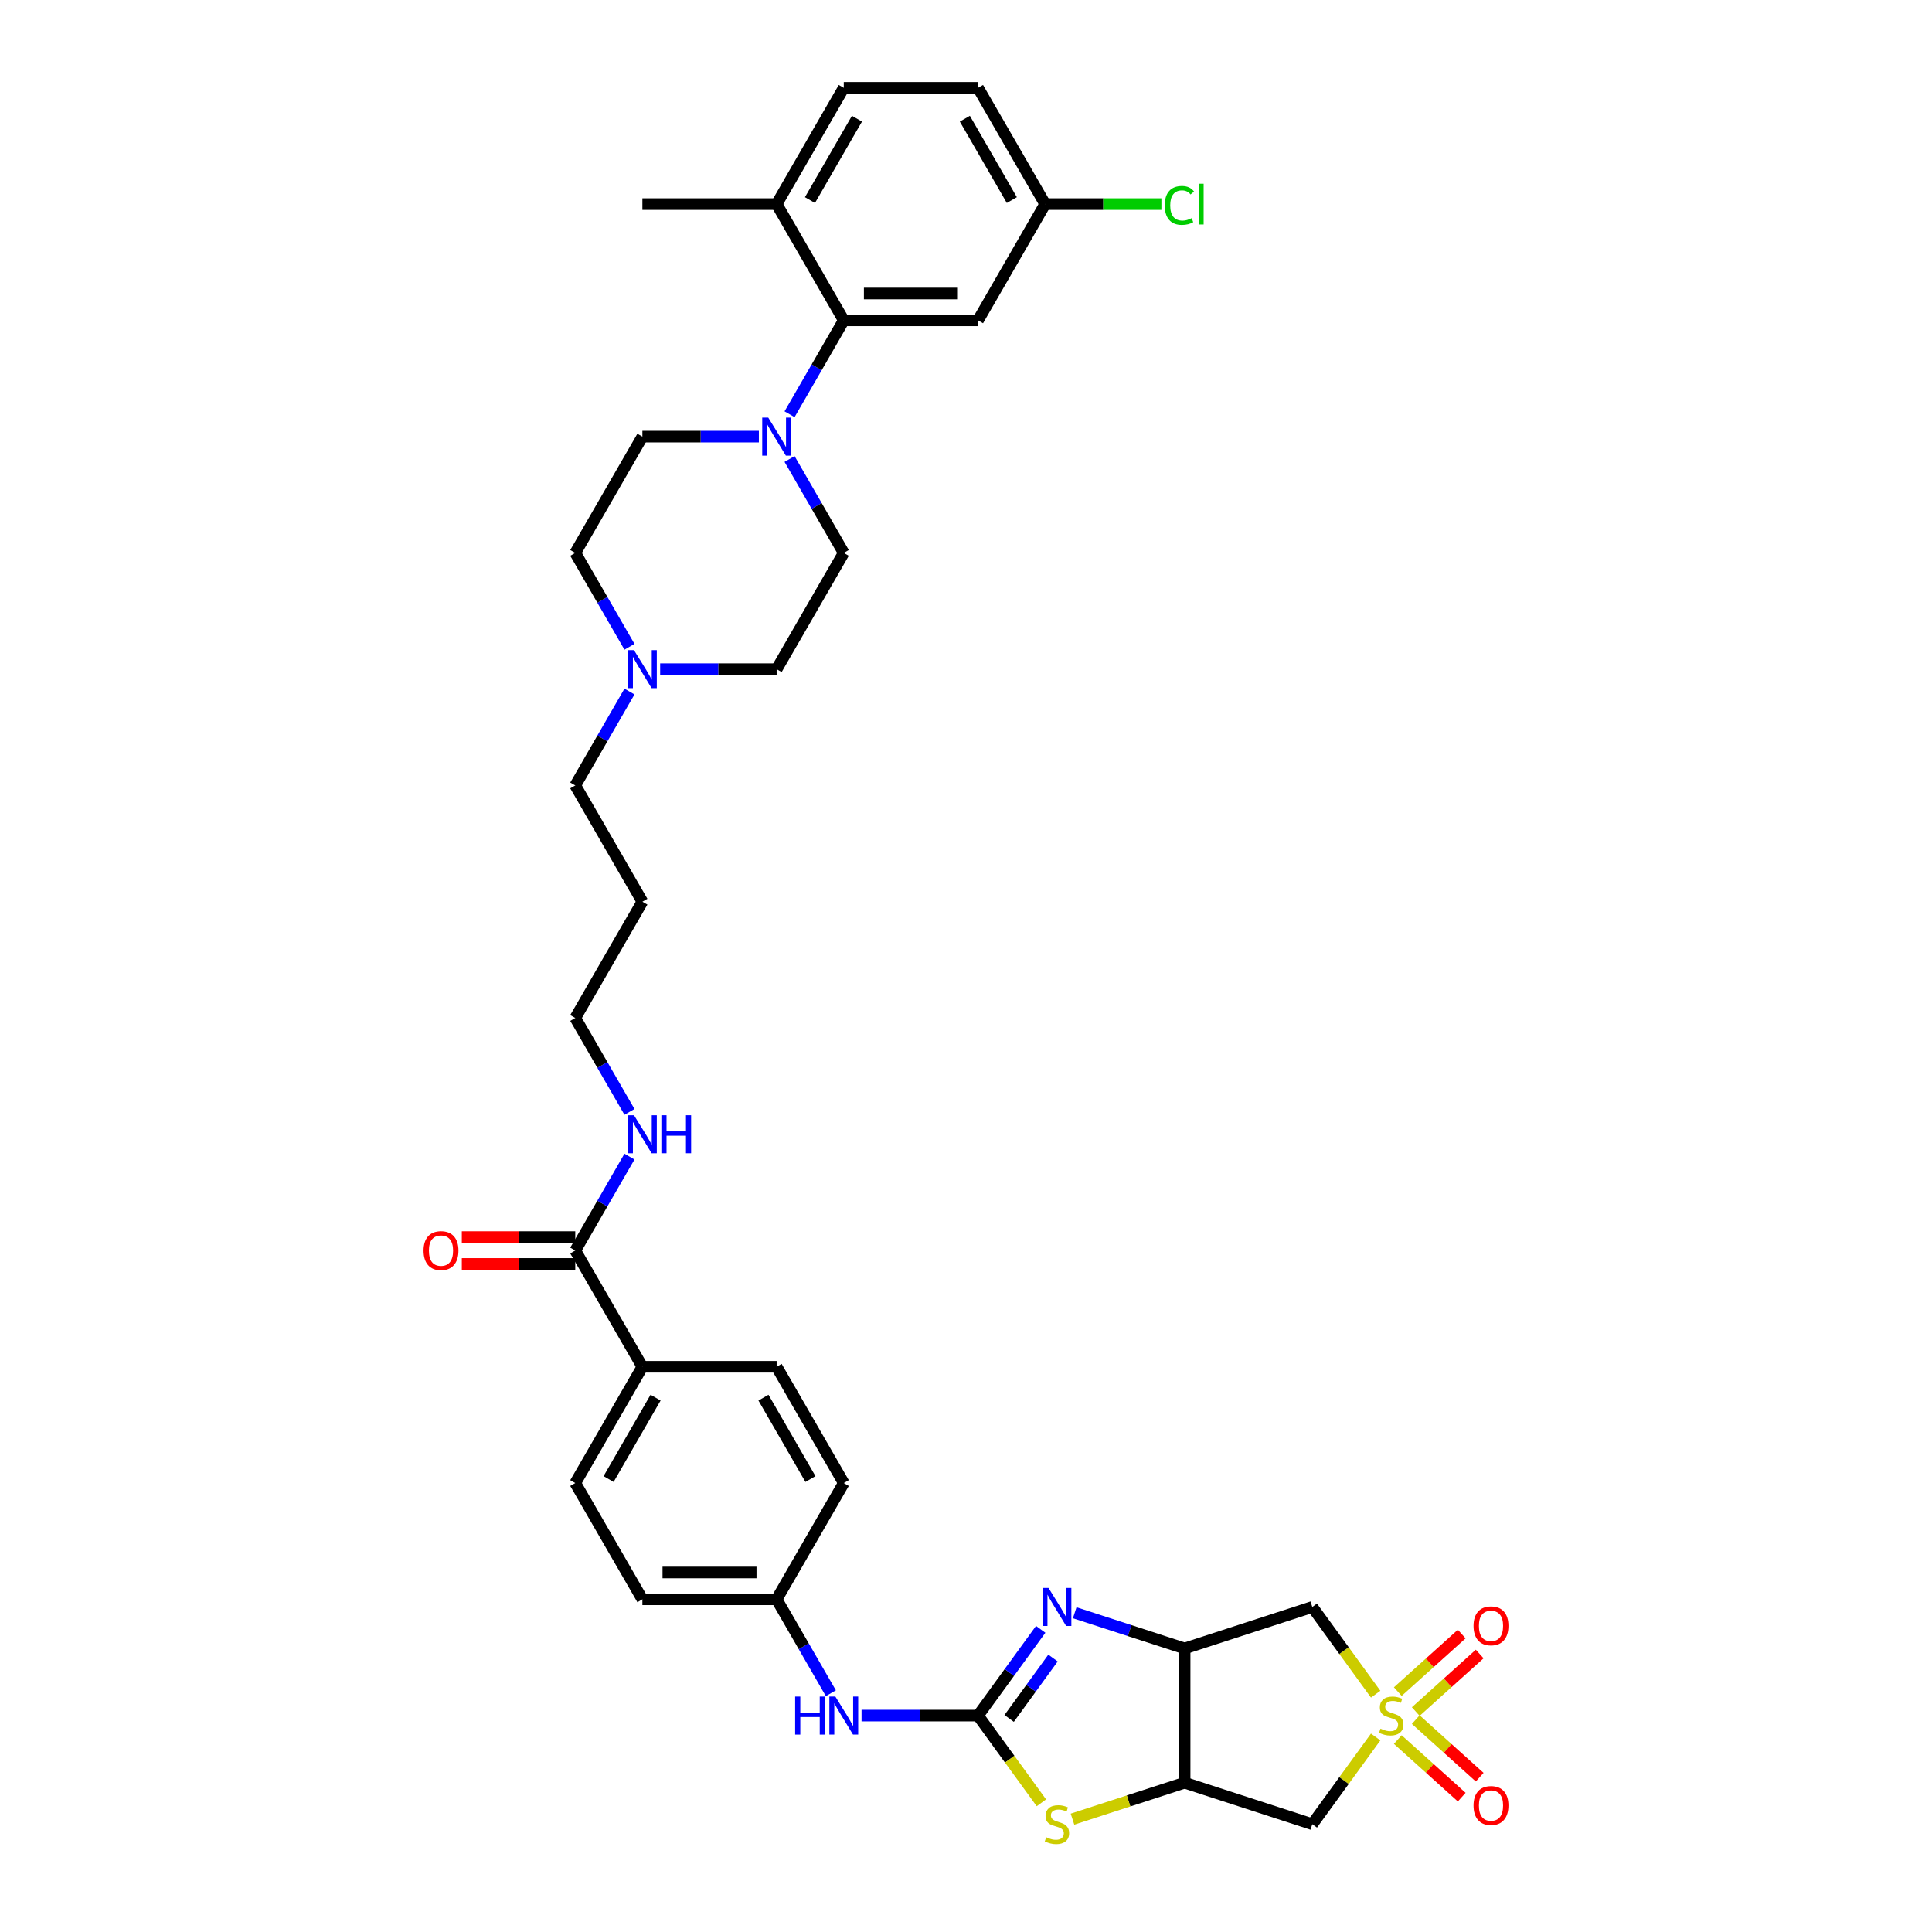 <?xml version='1.0' encoding='iso-8859-1'?>
<svg version='1.1' baseProfile='full'
              xmlns='http://www.w3.org/2000/svg'
                      xmlns:rdkit='http://www.rdkit.org/xml'
                      xmlns:xlink='http://www.w3.org/1999/xlink'
                  xml:space='preserve'
width='1000px' height='1000px' viewBox='0 0 1000 1000'>
<!-- END OF HEADER -->
<rect style='opacity:1.0;fill:#FFFFFF;stroke:none' width='1000' height='1000' x='0' y='0'> </rect>
<path class='bond-5' d='M 712.049,876.91 L 695.65,854.338' style='fill:none;fill-rule:evenodd;stroke:#CCCC00;stroke-width:6px;stroke-linecap:butt;stroke-linejoin:miter;stroke-opacity:1' />
<path class='bond-5' d='M 695.65,854.338 L 679.25,831.767' style='fill:none;fill-rule:evenodd;stroke:#000000;stroke-width:6px;stroke-linecap:butt;stroke-linejoin:miter;stroke-opacity:1' />
<path class='bond-6' d='M 712.049,899.062 L 695.65,921.633' style='fill:none;fill-rule:evenodd;stroke:#CCCC00;stroke-width:6px;stroke-linecap:butt;stroke-linejoin:miter;stroke-opacity:1' />
<path class='bond-6' d='M 695.65,921.633 L 679.25,944.205' style='fill:none;fill-rule:evenodd;stroke:#000000;stroke-width:6px;stroke-linecap:butt;stroke-linejoin:miter;stroke-opacity:1' />
<path class='bond-11' d='M 732.793,885.905 L 749.34,871.005' style='fill:none;fill-rule:evenodd;stroke:#CCCC00;stroke-width:6px;stroke-linecap:butt;stroke-linejoin:miter;stroke-opacity:1' />
<path class='bond-11' d='M 749.34,871.005 L 765.887,856.106' style='fill:none;fill-rule:evenodd;stroke:#FF0000;stroke-width:6px;stroke-linecap:butt;stroke-linejoin:miter;stroke-opacity:1' />
<path class='bond-11' d='M 723.493,875.576 L 740.041,860.677' style='fill:none;fill-rule:evenodd;stroke:#CCCC00;stroke-width:6px;stroke-linecap:butt;stroke-linejoin:miter;stroke-opacity:1' />
<path class='bond-11' d='M 740.041,860.677 L 756.588,845.778' style='fill:none;fill-rule:evenodd;stroke:#FF0000;stroke-width:6px;stroke-linecap:butt;stroke-linejoin:miter;stroke-opacity:1' />
<path class='bond-12' d='M 723.493,900.396 L 740.041,915.295' style='fill:none;fill-rule:evenodd;stroke:#CCCC00;stroke-width:6px;stroke-linecap:butt;stroke-linejoin:miter;stroke-opacity:1' />
<path class='bond-12' d='M 740.041,915.295 L 756.588,930.194' style='fill:none;fill-rule:evenodd;stroke:#FF0000;stroke-width:6px;stroke-linecap:butt;stroke-linejoin:miter;stroke-opacity:1' />
<path class='bond-12' d='M 732.793,890.067 L 749.34,904.967' style='fill:none;fill-rule:evenodd;stroke:#CCCC00;stroke-width:6px;stroke-linecap:butt;stroke-linejoin:miter;stroke-opacity:1' />
<path class='bond-12' d='M 749.34,904.967 L 765.887,919.866' style='fill:none;fill-rule:evenodd;stroke:#FF0000;stroke-width:6px;stroke-linecap:butt;stroke-linejoin:miter;stroke-opacity:1' />
<path class='bond-0' d='M 506.225,887.986 L 522.625,910.558' style='fill:none;fill-rule:evenodd;stroke:#000000;stroke-width:6px;stroke-linecap:butt;stroke-linejoin:miter;stroke-opacity:1' />
<path class='bond-0' d='M 522.625,910.558 L 539.024,933.129' style='fill:none;fill-rule:evenodd;stroke:#CCCC00;stroke-width:6px;stroke-linecap:butt;stroke-linejoin:miter;stroke-opacity:1' />
<path class='bond-10' d='M 506.225,887.986 L 476.08,887.986' style='fill:none;fill-rule:evenodd;stroke:#000000;stroke-width:6px;stroke-linecap:butt;stroke-linejoin:miter;stroke-opacity:1' />
<path class='bond-10' d='M 476.08,887.986 L 445.935,887.986' style='fill:none;fill-rule:evenodd;stroke:#0000FF;stroke-width:6px;stroke-linecap:butt;stroke-linejoin:miter;stroke-opacity:1' />
<path class='bond-37' d='M 506.225,887.986 L 522.443,865.665' style='fill:none;fill-rule:evenodd;stroke:#000000;stroke-width:6px;stroke-linecap:butt;stroke-linejoin:miter;stroke-opacity:1' />
<path class='bond-37' d='M 522.443,865.665 L 538.66,843.344' style='fill:none;fill-rule:evenodd;stroke:#0000FF;stroke-width:6px;stroke-linecap:butt;stroke-linejoin:miter;stroke-opacity:1' />
<path class='bond-37' d='M 522.334,889.459 L 533.686,873.834' style='fill:none;fill-rule:evenodd;stroke:#000000;stroke-width:6px;stroke-linecap:butt;stroke-linejoin:miter;stroke-opacity:1' />
<path class='bond-37' d='M 533.686,873.834 L 545.038,858.209' style='fill:none;fill-rule:evenodd;stroke:#0000FF;stroke-width:6px;stroke-linecap:butt;stroke-linejoin:miter;stroke-opacity:1' />
<path class='bond-1' d='M 556.272,834.756 L 584.716,843.998' style='fill:none;fill-rule:evenodd;stroke:#0000FF;stroke-width:6px;stroke-linecap:butt;stroke-linejoin:miter;stroke-opacity:1' />
<path class='bond-1' d='M 584.716,843.998 L 613.161,853.241' style='fill:none;fill-rule:evenodd;stroke:#000000;stroke-width:6px;stroke-linecap:butt;stroke-linejoin:miter;stroke-opacity:1' />
<path class='bond-2' d='M 613.161,853.241 L 679.25,831.767' style='fill:none;fill-rule:evenodd;stroke:#000000;stroke-width:6px;stroke-linecap:butt;stroke-linejoin:miter;stroke-opacity:1' />
<path class='bond-36' d='M 613.161,853.241 L 613.161,922.731' style='fill:none;fill-rule:evenodd;stroke:#000000;stroke-width:6px;stroke-linecap:butt;stroke-linejoin:miter;stroke-opacity:1' />
<path class='bond-3' d='M 613.161,922.731 L 679.25,944.205' style='fill:none;fill-rule:evenodd;stroke:#000000;stroke-width:6px;stroke-linecap:butt;stroke-linejoin:miter;stroke-opacity:1' />
<path class='bond-4' d='M 613.161,922.731 L 584.139,932.161' style='fill:none;fill-rule:evenodd;stroke:#000000;stroke-width:6px;stroke-linecap:butt;stroke-linejoin:miter;stroke-opacity:1' />
<path class='bond-4' d='M 584.139,932.161 L 555.118,941.591' style='fill:none;fill-rule:evenodd;stroke:#CCCC00;stroke-width:6px;stroke-linecap:butt;stroke-linejoin:miter;stroke-opacity:1' />
<path class='bond-7' d='M 392.789,225.997 L 362.643,225.997' style='fill:none;fill-rule:evenodd;stroke:#0000FF;stroke-width:6px;stroke-linecap:butt;stroke-linejoin:miter;stroke-opacity:1' />
<path class='bond-7' d='M 362.643,225.997 L 332.498,225.997' style='fill:none;fill-rule:evenodd;stroke:#000000;stroke-width:6px;stroke-linecap:butt;stroke-linejoin:miter;stroke-opacity:1' />
<path class='bond-8' d='M 408.673,214.42 L 422.704,190.118' style='fill:none;fill-rule:evenodd;stroke:#0000FF;stroke-width:6px;stroke-linecap:butt;stroke-linejoin:miter;stroke-opacity:1' />
<path class='bond-8' d='M 422.704,190.118 L 436.735,165.816' style='fill:none;fill-rule:evenodd;stroke:#000000;stroke-width:6px;stroke-linecap:butt;stroke-linejoin:miter;stroke-opacity:1' />
<path class='bond-39' d='M 408.673,237.574 L 422.704,261.876' style='fill:none;fill-rule:evenodd;stroke:#0000FF;stroke-width:6px;stroke-linecap:butt;stroke-linejoin:miter;stroke-opacity:1' />
<path class='bond-39' d='M 422.704,261.876 L 436.735,286.178' style='fill:none;fill-rule:evenodd;stroke:#000000;stroke-width:6px;stroke-linecap:butt;stroke-linejoin:miter;stroke-opacity:1' />
<path class='bond-13' d='M 436.735,165.816 L 506.225,165.816' style='fill:none;fill-rule:evenodd;stroke:#000000;stroke-width:6px;stroke-linecap:butt;stroke-linejoin:miter;stroke-opacity:1' />
<path class='bond-13' d='M 447.158,151.918 L 495.802,151.918' style='fill:none;fill-rule:evenodd;stroke:#000000;stroke-width:6px;stroke-linecap:butt;stroke-linejoin:miter;stroke-opacity:1' />
<path class='bond-16' d='M 436.735,165.816 L 401.989,105.635' style='fill:none;fill-rule:evenodd;stroke:#000000;stroke-width:6px;stroke-linecap:butt;stroke-linejoin:miter;stroke-opacity:1' />
<path class='bond-9' d='M 297.753,647.263 L 332.498,707.444' style='fill:none;fill-rule:evenodd;stroke:#000000;stroke-width:6px;stroke-linecap:butt;stroke-linejoin:miter;stroke-opacity:1' />
<path class='bond-19' d='M 297.753,640.314 L 268.393,640.314' style='fill:none;fill-rule:evenodd;stroke:#000000;stroke-width:6px;stroke-linecap:butt;stroke-linejoin:miter;stroke-opacity:1' />
<path class='bond-19' d='M 268.393,640.314 L 239.033,640.314' style='fill:none;fill-rule:evenodd;stroke:#FF0000;stroke-width:6px;stroke-linecap:butt;stroke-linejoin:miter;stroke-opacity:1' />
<path class='bond-19' d='M 297.753,654.212 L 268.393,654.212' style='fill:none;fill-rule:evenodd;stroke:#000000;stroke-width:6px;stroke-linecap:butt;stroke-linejoin:miter;stroke-opacity:1' />
<path class='bond-19' d='M 268.393,654.212 L 239.033,654.212' style='fill:none;fill-rule:evenodd;stroke:#FF0000;stroke-width:6px;stroke-linecap:butt;stroke-linejoin:miter;stroke-opacity:1' />
<path class='bond-20' d='M 297.753,647.263 L 311.784,622.961' style='fill:none;fill-rule:evenodd;stroke:#000000;stroke-width:6px;stroke-linecap:butt;stroke-linejoin:miter;stroke-opacity:1' />
<path class='bond-20' d='M 311.784,622.961 L 325.814,598.659' style='fill:none;fill-rule:evenodd;stroke:#0000FF;stroke-width:6px;stroke-linecap:butt;stroke-linejoin:miter;stroke-opacity:1' />
<path class='bond-27' d='M 430.05,876.409 L 416.02,852.107' style='fill:none;fill-rule:evenodd;stroke:#0000FF;stroke-width:6px;stroke-linecap:butt;stroke-linejoin:miter;stroke-opacity:1' />
<path class='bond-27' d='M 416.02,852.107 L 401.989,827.805' style='fill:none;fill-rule:evenodd;stroke:#000000;stroke-width:6px;stroke-linecap:butt;stroke-linejoin:miter;stroke-opacity:1' />
<path class='bond-24' d='M 506.225,165.816 L 540.971,105.635' style='fill:none;fill-rule:evenodd;stroke:#000000;stroke-width:6px;stroke-linecap:butt;stroke-linejoin:miter;stroke-opacity:1' />
<path class='bond-14' d='M 325.814,357.936 L 311.784,382.238' style='fill:none;fill-rule:evenodd;stroke:#0000FF;stroke-width:6px;stroke-linecap:butt;stroke-linejoin:miter;stroke-opacity:1' />
<path class='bond-14' d='M 311.784,382.238 L 297.753,406.539' style='fill:none;fill-rule:evenodd;stroke:#000000;stroke-width:6px;stroke-linecap:butt;stroke-linejoin:miter;stroke-opacity:1' />
<path class='bond-25' d='M 341.699,346.359 L 371.844,346.359' style='fill:none;fill-rule:evenodd;stroke:#0000FF;stroke-width:6px;stroke-linecap:butt;stroke-linejoin:miter;stroke-opacity:1' />
<path class='bond-25' d='M 371.844,346.359 L 401.989,346.359' style='fill:none;fill-rule:evenodd;stroke:#000000;stroke-width:6px;stroke-linecap:butt;stroke-linejoin:miter;stroke-opacity:1' />
<path class='bond-26' d='M 325.814,334.781 L 311.784,310.48' style='fill:none;fill-rule:evenodd;stroke:#0000FF;stroke-width:6px;stroke-linecap:butt;stroke-linejoin:miter;stroke-opacity:1' />
<path class='bond-26' d='M 311.784,310.48 L 297.753,286.178' style='fill:none;fill-rule:evenodd;stroke:#000000;stroke-width:6px;stroke-linecap:butt;stroke-linejoin:miter;stroke-opacity:1' />
<path class='bond-15' d='M 332.498,707.444 L 297.753,767.624' style='fill:none;fill-rule:evenodd;stroke:#000000;stroke-width:6px;stroke-linecap:butt;stroke-linejoin:miter;stroke-opacity:1' />
<path class='bond-15' d='M 339.323,723.42 L 315.001,765.546' style='fill:none;fill-rule:evenodd;stroke:#000000;stroke-width:6px;stroke-linecap:butt;stroke-linejoin:miter;stroke-opacity:1' />
<path class='bond-38' d='M 332.498,707.444 L 401.989,707.444' style='fill:none;fill-rule:evenodd;stroke:#000000;stroke-width:6px;stroke-linecap:butt;stroke-linejoin:miter;stroke-opacity:1' />
<path class='bond-23' d='M 401.989,105.635 L 436.735,45.455' style='fill:none;fill-rule:evenodd;stroke:#000000;stroke-width:6px;stroke-linecap:butt;stroke-linejoin:miter;stroke-opacity:1' />
<path class='bond-23' d='M 419.237,103.557 L 443.559,61.431' style='fill:none;fill-rule:evenodd;stroke:#000000;stroke-width:6px;stroke-linecap:butt;stroke-linejoin:miter;stroke-opacity:1' />
<path class='bond-35' d='M 401.989,105.635 L 332.498,105.635' style='fill:none;fill-rule:evenodd;stroke:#000000;stroke-width:6px;stroke-linecap:butt;stroke-linejoin:miter;stroke-opacity:1' />
<path class='bond-17' d='M 332.498,225.997 L 297.753,286.178' style='fill:none;fill-rule:evenodd;stroke:#000000;stroke-width:6px;stroke-linecap:butt;stroke-linejoin:miter;stroke-opacity:1' />
<path class='bond-18' d='M 436.735,286.178 L 401.989,346.359' style='fill:none;fill-rule:evenodd;stroke:#000000;stroke-width:6px;stroke-linecap:butt;stroke-linejoin:miter;stroke-opacity:1' />
<path class='bond-34' d='M 325.814,575.505 L 311.784,551.203' style='fill:none;fill-rule:evenodd;stroke:#0000FF;stroke-width:6px;stroke-linecap:butt;stroke-linejoin:miter;stroke-opacity:1' />
<path class='bond-34' d='M 311.784,551.203 L 297.753,526.901' style='fill:none;fill-rule:evenodd;stroke:#000000;stroke-width:6px;stroke-linecap:butt;stroke-linejoin:miter;stroke-opacity:1' />
<path class='bond-21' d='M 401.989,707.444 L 436.735,767.624' style='fill:none;fill-rule:evenodd;stroke:#000000;stroke-width:6px;stroke-linecap:butt;stroke-linejoin:miter;stroke-opacity:1' />
<path class='bond-21' d='M 395.165,723.42 L 419.487,765.546' style='fill:none;fill-rule:evenodd;stroke:#000000;stroke-width:6px;stroke-linecap:butt;stroke-linejoin:miter;stroke-opacity:1' />
<path class='bond-22' d='M 297.753,767.624 L 332.498,827.805' style='fill:none;fill-rule:evenodd;stroke:#000000;stroke-width:6px;stroke-linecap:butt;stroke-linejoin:miter;stroke-opacity:1' />
<path class='bond-28' d='M 436.735,45.455 L 506.225,45.455' style='fill:none;fill-rule:evenodd;stroke:#000000;stroke-width:6px;stroke-linecap:butt;stroke-linejoin:miter;stroke-opacity:1' />
<path class='bond-31' d='M 540.971,105.635 L 571.053,105.635' style='fill:none;fill-rule:evenodd;stroke:#000000;stroke-width:6px;stroke-linecap:butt;stroke-linejoin:miter;stroke-opacity:1' />
<path class='bond-31' d='M 571.053,105.635 L 601.136,105.635' style='fill:none;fill-rule:evenodd;stroke:#00CC00;stroke-width:6px;stroke-linecap:butt;stroke-linejoin:miter;stroke-opacity:1' />
<path class='bond-40' d='M 540.971,105.635 L 506.225,45.455' style='fill:none;fill-rule:evenodd;stroke:#000000;stroke-width:6px;stroke-linecap:butt;stroke-linejoin:miter;stroke-opacity:1' />
<path class='bond-40' d='M 523.723,103.557 L 499.401,61.431' style='fill:none;fill-rule:evenodd;stroke:#000000;stroke-width:6px;stroke-linecap:butt;stroke-linejoin:miter;stroke-opacity:1' />
<path class='bond-29' d='M 401.989,827.805 L 436.735,767.624' style='fill:none;fill-rule:evenodd;stroke:#000000;stroke-width:6px;stroke-linecap:butt;stroke-linejoin:miter;stroke-opacity:1' />
<path class='bond-30' d='M 401.989,827.805 L 332.498,827.805' style='fill:none;fill-rule:evenodd;stroke:#000000;stroke-width:6px;stroke-linecap:butt;stroke-linejoin:miter;stroke-opacity:1' />
<path class='bond-30' d='M 391.566,813.907 L 342.922,813.907' style='fill:none;fill-rule:evenodd;stroke:#000000;stroke-width:6px;stroke-linecap:butt;stroke-linejoin:miter;stroke-opacity:1' />
<path class='bond-32' d='M 297.753,406.539 L 332.498,466.72' style='fill:none;fill-rule:evenodd;stroke:#000000;stroke-width:6px;stroke-linecap:butt;stroke-linejoin:miter;stroke-opacity:1' />
<path class='bond-33' d='M 332.498,466.72 L 297.753,526.901' style='fill:none;fill-rule:evenodd;stroke:#000000;stroke-width:6px;stroke-linecap:butt;stroke-linejoin:miter;stroke-opacity:1' />
<path  class='atom-0' d='M 714.537 894.74
Q 714.759 894.824, 715.677 895.213
Q 716.594 895.602, 717.594 895.852
Q 718.623 896.075, 719.624 896.075
Q 721.486 896.075, 722.57 895.185
Q 723.654 894.268, 723.654 892.684
Q 723.654 891.599, 723.098 890.932
Q 722.57 890.265, 721.736 889.904
Q 720.902 889.543, 719.512 889.126
Q 717.761 888.597, 716.705 888.097
Q 715.677 887.597, 714.926 886.541
Q 714.203 885.484, 714.203 883.705
Q 714.203 881.231, 715.871 879.703
Q 717.567 878.174, 720.902 878.174
Q 723.182 878.174, 725.767 879.258
L 725.127 881.398
Q 722.765 880.425, 720.986 880.425
Q 719.068 880.425, 718.011 881.231
Q 716.955 882.01, 716.983 883.372
Q 716.983 884.428, 717.511 885.067
Q 718.067 885.707, 718.845 886.068
Q 719.651 886.429, 720.986 886.846
Q 722.765 887.402, 723.821 887.958
Q 724.877 888.514, 725.628 889.654
Q 726.406 890.766, 726.406 892.684
Q 726.406 895.408, 724.571 896.881
Q 722.765 898.326, 719.735 898.326
Q 717.984 898.326, 716.649 897.937
Q 715.343 897.576, 713.786 896.936
L 714.537 894.74
' fill='#CCCC00'/>
<path  class='atom-2' d='M 542.721 821.927
L 549.17 832.35
Q 549.809 833.379, 550.837 835.241
Q 551.866 837.104, 551.922 837.215
L 551.922 821.927
L 554.534 821.927
L 554.534 841.607
L 551.838 841.607
L 544.917 830.21
Q 544.111 828.876, 543.249 827.347
Q 542.415 825.818, 542.165 825.346
L 542.165 841.607
L 539.608 841.607
L 539.608 821.927
L 542.721 821.927
' fill='#0000FF'/>
<path  class='atom-5' d='M 541.512 950.96
Q 541.734 951.043, 542.651 951.432
Q 543.569 951.821, 544.569 952.072
Q 545.598 952.294, 546.599 952.294
Q 548.461 952.294, 549.545 951.404
Q 550.629 950.487, 550.629 948.903
Q 550.629 947.819, 550.073 947.152
Q 549.545 946.485, 548.711 946.123
Q 547.877 945.762, 546.487 945.345
Q 544.736 944.817, 543.68 944.316
Q 542.651 943.816, 541.901 942.76
Q 541.178 941.704, 541.178 939.925
Q 541.178 937.451, 542.846 935.922
Q 544.542 934.393, 547.877 934.393
Q 550.156 934.393, 552.742 935.477
L 552.102 937.617
Q 549.74 936.645, 547.961 936.645
Q 546.043 936.645, 544.986 937.451
Q 543.93 938.229, 543.958 939.591
Q 543.958 940.647, 544.486 941.287
Q 545.042 941.926, 545.82 942.287
Q 546.626 942.649, 547.961 943.066
Q 549.74 943.621, 550.796 944.177
Q 551.852 944.733, 552.603 945.873
Q 553.381 946.985, 553.381 948.903
Q 553.381 951.627, 551.546 953.1
Q 549.74 954.545, 546.71 954.545
Q 544.959 954.545, 543.624 954.156
Q 542.318 953.795, 540.761 953.156
L 541.512 950.96
' fill='#CCCC00'/>
<path  class='atom-8' d='M 397.639 216.157
L 404.088 226.581
Q 404.727 227.609, 405.756 229.472
Q 406.784 231.334, 406.84 231.445
L 406.84 216.157
L 409.452 216.157
L 409.452 235.837
L 406.756 235.837
L 399.835 224.44
Q 399.029 223.106, 398.167 221.577
Q 397.333 220.049, 397.083 219.576
L 397.083 235.837
L 394.526 235.837
L 394.526 216.157
L 397.639 216.157
' fill='#0000FF'/>
<path  class='atom-11' d='M 411.565 878.146
L 414.233 878.146
L 414.233 886.513
L 424.296 886.513
L 424.296 878.146
L 426.964 878.146
L 426.964 897.826
L 424.296 897.826
L 424.296 888.736
L 414.233 888.736
L 414.233 897.826
L 411.565 897.826
L 411.565 878.146
' fill='#0000FF'/>
<path  class='atom-11' d='M 432.384 878.146
L 438.833 888.57
Q 439.473 889.598, 440.501 891.461
Q 441.529 893.323, 441.585 893.434
L 441.585 878.146
L 444.198 878.146
L 444.198 897.826
L 441.502 897.826
L 434.58 886.429
Q 433.774 885.095, 432.913 883.566
Q 432.079 882.038, 431.829 881.565
L 431.829 897.826
L 429.271 897.826
L 429.271 878.146
L 432.384 878.146
' fill='#0000FF'/>
<path  class='atom-12' d='M 762.704 841.543
Q 762.704 836.818, 765.039 834.177
Q 767.374 831.536, 771.738 831.536
Q 776.102 831.536, 778.437 834.177
Q 780.772 836.818, 780.772 841.543
Q 780.772 846.324, 778.409 849.048
Q 776.046 851.744, 771.738 851.744
Q 767.402 851.744, 765.039 849.048
Q 762.704 846.352, 762.704 841.543
M 771.738 849.521
Q 774.74 849.521, 776.352 847.519
Q 777.992 845.49, 777.992 841.543
Q 777.992 837.679, 776.352 835.734
Q 774.74 833.76, 771.738 833.76
Q 768.736 833.76, 767.096 835.706
Q 765.484 837.652, 765.484 841.543
Q 765.484 845.518, 767.096 847.519
Q 768.736 849.521, 771.738 849.521
' fill='#FF0000'/>
<path  class='atom-13' d='M 762.704 934.54
Q 762.704 929.815, 765.039 927.174
Q 767.374 924.533, 771.738 924.533
Q 776.102 924.533, 778.437 927.174
Q 780.772 929.815, 780.772 934.54
Q 780.772 939.321, 778.409 942.045
Q 776.046 944.741, 771.738 944.741
Q 767.402 944.741, 765.039 942.045
Q 762.704 939.349, 762.704 934.54
M 771.738 942.518
Q 774.74 942.518, 776.352 940.516
Q 777.992 938.487, 777.992 934.54
Q 777.992 930.676, 776.352 928.731
Q 774.74 926.757, 771.738 926.757
Q 768.736 926.757, 767.096 928.703
Q 765.484 930.649, 765.484 934.54
Q 765.484 938.515, 767.096 940.516
Q 768.736 942.518, 771.738 942.518
' fill='#FF0000'/>
<path  class='atom-15' d='M 328.148 336.519
L 334.597 346.942
Q 335.236 347.971, 336.265 349.833
Q 337.293 351.696, 337.349 351.807
L 337.349 336.519
L 339.962 336.519
L 339.962 356.199
L 337.265 356.199
L 330.344 344.802
Q 329.538 343.468, 328.676 341.939
Q 327.842 340.41, 327.592 339.938
L 327.592 356.199
L 325.035 356.199
L 325.035 336.519
L 328.148 336.519
' fill='#0000FF'/>
<path  class='atom-20' d='M 219.228 647.318
Q 219.228 642.593, 221.563 639.952
Q 223.898 637.312, 228.262 637.312
Q 232.626 637.312, 234.961 639.952
Q 237.296 642.593, 237.296 647.318
Q 237.296 652.099, 234.933 654.823
Q 232.571 657.52, 228.262 657.52
Q 223.926 657.52, 221.563 654.823
Q 219.228 652.127, 219.228 647.318
M 228.262 655.296
Q 231.264 655.296, 232.876 653.295
Q 234.516 651.265, 234.516 647.318
Q 234.516 643.455, 232.876 641.509
Q 231.264 639.535, 228.262 639.535
Q 225.26 639.535, 223.62 641.481
Q 222.008 643.427, 222.008 647.318
Q 222.008 651.293, 223.62 653.295
Q 225.26 655.296, 228.262 655.296
' fill='#FF0000'/>
<path  class='atom-21' d='M 328.148 577.242
L 334.597 587.666
Q 335.236 588.694, 336.265 590.556
Q 337.293 592.419, 337.349 592.53
L 337.349 577.242
L 339.962 577.242
L 339.962 596.922
L 337.265 596.922
L 330.344 585.525
Q 329.538 584.191, 328.676 582.662
Q 327.842 581.133, 327.592 580.661
L 327.592 596.922
L 325.035 596.922
L 325.035 577.242
L 328.148 577.242
' fill='#0000FF'/>
<path  class='atom-21' d='M 342.324 577.242
L 344.993 577.242
L 344.993 585.609
L 355.055 585.609
L 355.055 577.242
L 357.724 577.242
L 357.724 596.922
L 355.055 596.922
L 355.055 587.832
L 344.993 587.832
L 344.993 596.922
L 342.324 596.922
L 342.324 577.242
' fill='#0000FF'/>
<path  class='atom-32' d='M 602.873 106.316
Q 602.873 101.424, 605.153 98.867
Q 607.46 96.282, 611.824 96.282
Q 615.882 96.282, 618.05 99.145
L 616.215 100.646
Q 614.631 98.561, 611.824 98.561
Q 608.849 98.561, 607.265 100.563
Q 605.708 102.536, 605.708 106.316
Q 605.708 110.208, 607.321 112.209
Q 608.961 114.211, 612.129 114.211
Q 614.298 114.211, 616.827 112.904
L 617.605 114.989
Q 616.577 115.656, 615.02 116.045
Q 613.464 116.434, 611.74 116.434
Q 607.46 116.434, 605.153 113.821
Q 602.873 111.209, 602.873 106.316
' fill='#00CC00'/>
<path  class='atom-32' d='M 620.441 95.087
L 622.998 95.087
L 622.998 116.184
L 620.441 116.184
L 620.441 95.087
' fill='#00CC00'/>
</svg>
